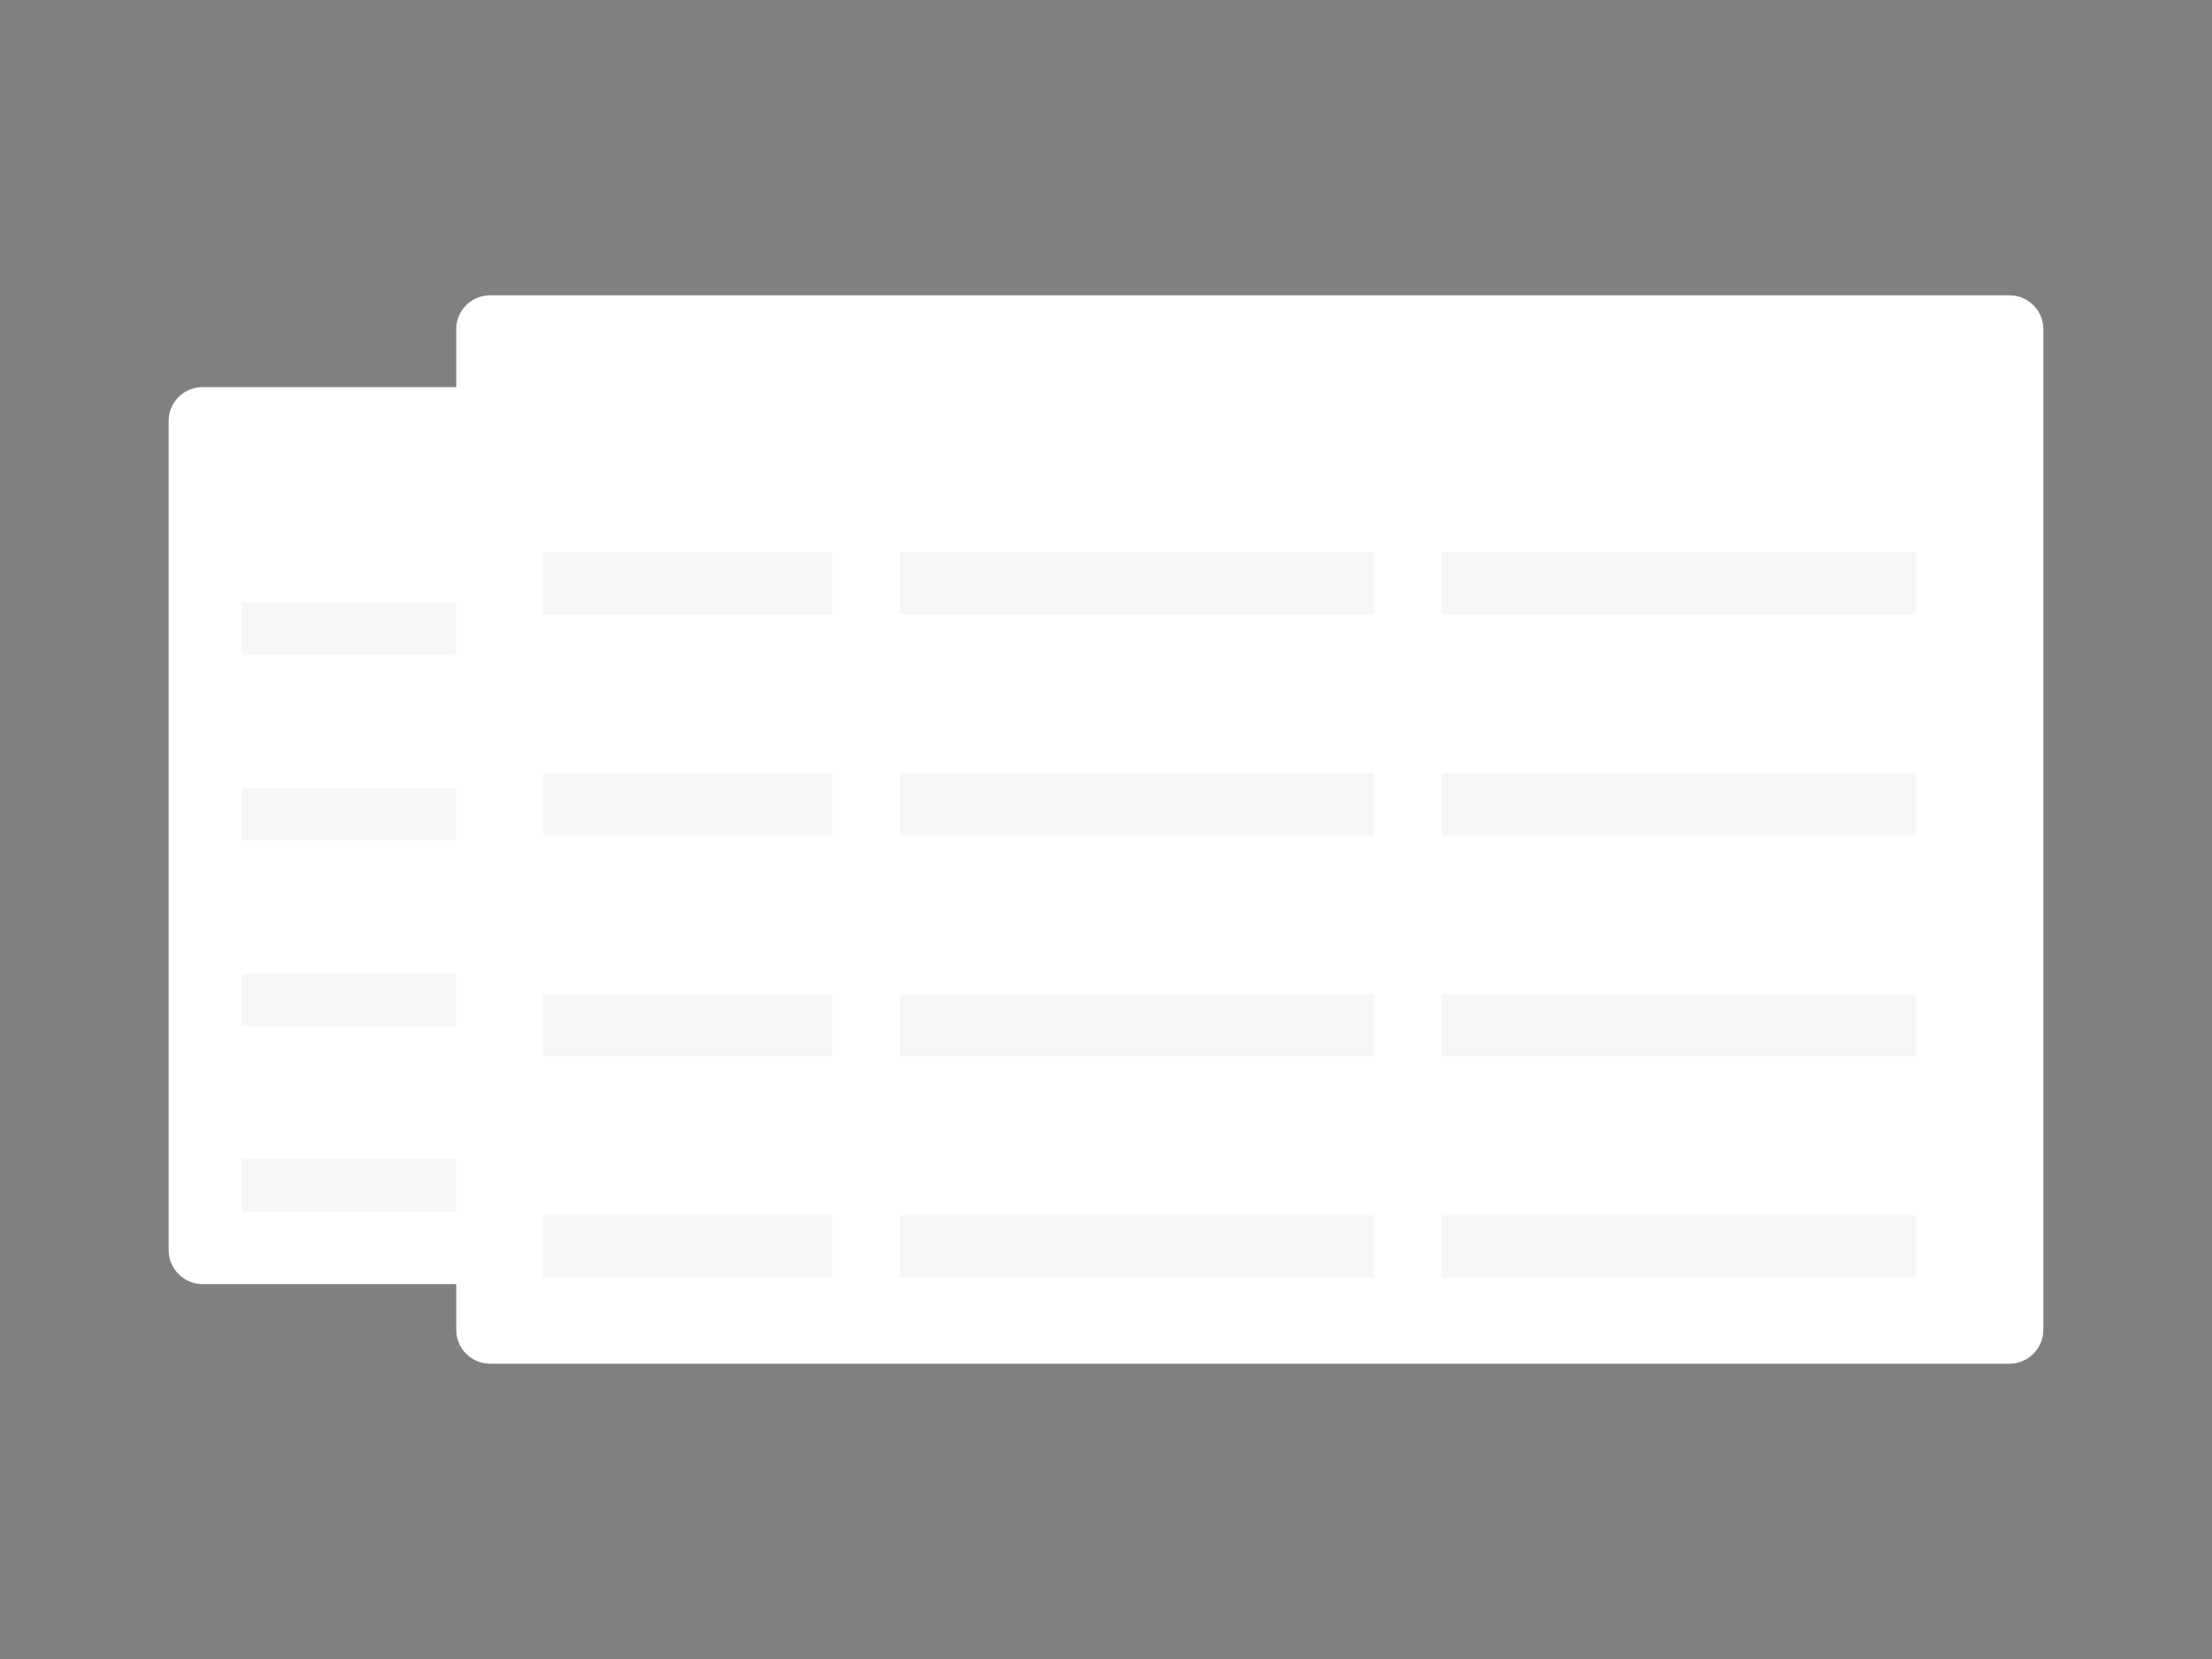 <svg xmlns="http://www.w3.org/2000/svg" xmlns:xlink="http://www.w3.org/1999/xlink" id="Calque_1" x="0px" y="0px" viewBox="-599 686 800 600" style="" xml:space="preserve">
<rect x="-599" y="686" width="800" height="600" fill="#808080" stroke="none"/>
<style type="text/css">
	.st0{fill:#FFFFFF;stroke:#354357;stroke-width:5;stroke-miterlimit:10;}
	.st1{fill:#F6F6F6;}
	.st2{fill:none;stroke:#354357;stroke-width:5;stroke-miterlimit:10;}
</style>
<g>
	<path class="st0 rCINJPSn_0" d="M-68.3,1150.4h-457.5c-6.7,0-12.2-5.5-12.2-12.2v-300c0-6.7,5.5-12.2,12.2-12.2h457.5   c6.7,0,12.2,5.5,12.2,12.2v300C-56.1,1144.9-61.5,1150.4-68.3,1150.4z"/>
	<path id="XMLID_32_" class="st1 rCINJPSn_1" width="87.8" height="19" d="M-511.6 903.9 L-423.8 903.9 L-423.8 922.9 L-511.6 922.9 Z"/>
	<path id="XMLID_31_" class="st1 rCINJPSn_2" width="144.1" height="19" d="M-403.3 903.9 L-259.2 903.9 L-259.2 922.9 L-403.3 922.9 Z"/>
	<path id="XMLID_30_" class="st1 rCINJPSn_3" width="144.1" height="19" d="M-238.8 903.9 L-94.7 903.9 L-94.7 922.9 L-238.8 922.9 Z"/>
	<path class="st2 rCINJPSn_4" d="M-538,877.5L-56.1,877.5"/>
	<path class="st2 rCINJPSn_5" d="M-538,943.8L-56.1,943.8"/>
	<path id="XMLID_29_" class="st1 rCINJPSn_6" width="87.8" height="19" d="M-511.6 971 L-423.8 971 L-423.8 990 L-511.6 990 Z"/>
	<path id="XMLID_28_" class="st1 rCINJPSn_7" width="144.1" height="19" d="M-403.3 971 L-259.2 971 L-259.2 990 L-403.3 990 Z"/>
	<path id="XMLID_27_" class="st1 rCINJPSn_8" width="144.1" height="19" d="M-238.8 971 L-94.7 971 L-94.7 990 L-238.8 990 Z"/>
	<path class="st2 rCINJPSn_9" d="M-538,1010.9L-56.1,1010.9"/>
	<path id="XMLID_26_" class="st1 rCINJPSn_10" width="87.8" height="19" d="M-511.6 1038.1 L-423.8 1038.1 L-423.8 1057.1 L-511.6 1057.1 Z"/>
	<path id="XMLID_25_" class="st1 rCINJPSn_11" width="144.1" height="19" d="M-403.3 1038.1 L-259.2 1038.1 L-259.2 1057.1 L-403.3 1057.1 Z"/>
	<path id="XMLID_24_" class="st1 rCINJPSn_12" width="144.1" height="19" d="M-238.8 1038.1 L-94.7 1038.1 L-94.7 1057.1 L-238.8 1057.1 Z"/>
	<path class="st2 rCINJPSn_13" d="M-538,1078.1L-56.1,1078.1"/>
	<path id="XMLID_23_" class="st1 rCINJPSn_14" width="87.8" height="19" d="M-511.6 1105.2 L-423.8 1105.2 L-423.8 1124.2 L-511.6 1124.2 Z"/>
	<path id="XMLID_22_" class="st1 rCINJPSn_15" width="144.1" height="19" d="M-403.3 1105.2 L-259.2 1105.2 L-259.2 1124.2 L-403.3 1124.2 Z"/>
	<path id="XMLID_21_" class="st1 rCINJPSn_16" width="144.1" height="19" d="M-238.8 1105.2 L-94.7 1105.2 L-94.7 1124.2 L-238.8 1124.2 Z"/>
</g>
<g>
	<path class="st0 rCINJPSn_17" d="M127.8,1179.2h-549.6c-6.7,0-12.2-5.5-12.2-12.2V805c0-6.7,5.5-12.2,12.2-12.2h549.6c6.7,0,12.2,5.5,12.2,12.2   v362C140,1173.7,134.5,1179.2,127.8,1179.2z"/>
	<path id="XMLID_5_" class="st1 rCINJPSn_18" width="104.6" height="22.6" d="M-402.6 885.6 L-298 885.6 L-298 908.2 L-402.6 908.2 Z"/>
	<path id="XMLID_12_" class="st1 rCINJPSn_19" width="171.6" height="22.6" d="M-273.6 885.6 L-102 885.6 L-102 908.2 L-273.6 908.2 Z"/>
	<path id="XMLID_13_" class="st1 rCINJPSn_20" width="171.6" height="22.6" d="M-77.6 885.6 L94 885.6 L94 908.2 L-77.6 908.2 Z"/>
	<path class="st2 rCINJPSn_21" d="M-434,854.2L140,854.2"/>
	<path class="st2 rCINJPSn_22" d="M-434,933.2L140,933.2"/>
	<path id="XMLID_14_" class="st1 rCINJPSn_23" width="104.6" height="22.6" d="M-402.6 965.6 L-298 965.6 L-298 988.2 L-402.6 988.2 Z"/>
	<path id="XMLID_2_" class="st1 rCINJPSn_24" width="171.6" height="22.6" d="M-273.6 965.6 L-102 965.6 L-102 988.2 L-273.6 988.2 Z"/>
	<path id="XMLID_1_" class="st1 rCINJPSn_25" width="171.6" height="22.6" d="M-77.6 965.6 L94 965.6 L94 988.2 L-77.6 988.2 Z"/>
	<path class="st2 rCINJPSn_26" d="M-434,1013.2L140,1013.2"/>
	<path id="XMLID_17_" class="st1 rCINJPSn_27" width="104.6" height="22.6" d="M-402.6 1045.5 L-298 1045.5 L-298 1068.1 L-402.6 1068.1 Z"/>
	<path id="XMLID_16_" class="st1 rCINJPSn_28" width="171.6" height="22.6" d="M-273.6 1045.5 L-102 1045.5 L-102 1068.1 L-273.6 1068.1 Z"/>
	<path id="XMLID_15_" class="st1 rCINJPSn_29" width="171.6" height="22.6" d="M-77.6 1045.5 L94 1045.5 L94 1068.1 L-77.6 1068.1 Z"/>
	<path class="st2 rCINJPSn_30" d="M-434,1093.1L140,1093.1"/>
	<path id="XMLID_20_" class="st1 rCINJPSn_31" width="104.6" height="22.6" d="M-402.6 1125.5 L-298 1125.5 L-298 1148.1 L-402.6 1148.1 Z"/>
	<path id="XMLID_19_" class="st1 rCINJPSn_32" width="171.6" height="22.6" d="M-273.6 1125.5 L-102 1125.5 L-102 1148.1 L-273.6 1148.1 Z"/>
	<path id="XMLID_18_" class="st1 rCINJPSn_33" width="171.6" height="22.6" d="M-77.6 1125.5 L94 1125.5 L94 1148.1 L-77.6 1148.1 Z"/>
</g>
<style data-made-with="vivus-instant">.rCINJPSn_0{stroke-dasharray:1592 1594;stroke-dashoffset:1593;animation:rCINJPSn_draw 2000ms linear 0ms forwards;}.rCINJPSn_1{stroke-dasharray:214 216;stroke-dashoffset:215;animation:rCINJPSn_draw 2000ms linear 30ms forwards;}.rCINJPSn_2{stroke-dasharray:327 329;stroke-dashoffset:328;animation:rCINJPSn_draw 2000ms linear 60ms forwards;}.rCINJPSn_3{stroke-dasharray:327 329;stroke-dashoffset:328;animation:rCINJPSn_draw 2000ms linear 90ms forwards;}.rCINJPSn_4{stroke-dasharray:482 484;stroke-dashoffset:483;animation:rCINJPSn_draw 2000ms linear 121ms forwards;}.rCINJPSn_5{stroke-dasharray:482 484;stroke-dashoffset:483;animation:rCINJPSn_draw 2000ms linear 151ms forwards;}.rCINJPSn_6{stroke-dasharray:214 216;stroke-dashoffset:215;animation:rCINJPSn_draw 2000ms linear 181ms forwards;}.rCINJPSn_7{stroke-dasharray:327 329;stroke-dashoffset:328;animation:rCINJPSn_draw 2000ms linear 212ms forwards;}.rCINJPSn_8{stroke-dasharray:327 329;stroke-dashoffset:328;animation:rCINJPSn_draw 2000ms linear 242ms forwards;}.rCINJPSn_9{stroke-dasharray:482 484;stroke-dashoffset:483;animation:rCINJPSn_draw 2000ms linear 272ms forwards;}.rCINJPSn_10{stroke-dasharray:214 216;stroke-dashoffset:215;animation:rCINJPSn_draw 2000ms linear 303ms forwards;}.rCINJPSn_11{stroke-dasharray:327 329;stroke-dashoffset:328;animation:rCINJPSn_draw 2000ms linear 333ms forwards;}.rCINJPSn_12{stroke-dasharray:327 329;stroke-dashoffset:328;animation:rCINJPSn_draw 2000ms linear 363ms forwards;}.rCINJPSn_13{stroke-dasharray:482 484;stroke-dashoffset:483;animation:rCINJPSn_draw 2000ms linear 393ms forwards;}.rCINJPSn_14{stroke-dasharray:214 216;stroke-dashoffset:215;animation:rCINJPSn_draw 2000ms linear 424ms forwards;}.rCINJPSn_15{stroke-dasharray:327 329;stroke-dashoffset:328;animation:rCINJPSn_draw 2000ms linear 454ms forwards;}.rCINJPSn_16{stroke-dasharray:327 329;stroke-dashoffset:328;animation:rCINJPSn_draw 2000ms linear 484ms forwards;}.rCINJPSn_17{stroke-dasharray:1900 1902;stroke-dashoffset:1901;animation:rCINJPSn_draw 2000ms linear 515ms forwards;}.rCINJPSn_18{stroke-dasharray:255 257;stroke-dashoffset:256;animation:rCINJPSn_draw 2000ms linear 545ms forwards;}.rCINJPSn_19{stroke-dasharray:389 391;stroke-dashoffset:390;animation:rCINJPSn_draw 2000ms linear 575ms forwards;}.rCINJPSn_20{stroke-dasharray:389 391;stroke-dashoffset:390;animation:rCINJPSn_draw 2000ms linear 606ms forwards;}.rCINJPSn_21{stroke-dasharray:574 576;stroke-dashoffset:575;animation:rCINJPSn_draw 2000ms linear 636ms forwards;}.rCINJPSn_22{stroke-dasharray:574 576;stroke-dashoffset:575;animation:rCINJPSn_draw 2000ms linear 666ms forwards;}.rCINJPSn_23{stroke-dasharray:255 257;stroke-dashoffset:256;animation:rCINJPSn_draw 2000ms linear 696ms forwards;}.rCINJPSn_24{stroke-dasharray:389 391;stroke-dashoffset:390;animation:rCINJPSn_draw 2000ms linear 727ms forwards;}.rCINJPSn_25{stroke-dasharray:389 391;stroke-dashoffset:390;animation:rCINJPSn_draw 2000ms linear 757ms forwards;}.rCINJPSn_26{stroke-dasharray:574 576;stroke-dashoffset:575;animation:rCINJPSn_draw 2000ms linear 787ms forwards;}.rCINJPSn_27{stroke-dasharray:255 257;stroke-dashoffset:256;animation:rCINJPSn_draw 2000ms linear 818ms forwards;}.rCINJPSn_28{stroke-dasharray:389 391;stroke-dashoffset:390;animation:rCINJPSn_draw 2000ms linear 848ms forwards;}.rCINJPSn_29{stroke-dasharray:389 391;stroke-dashoffset:390;animation:rCINJPSn_draw 2000ms linear 878ms forwards;}.rCINJPSn_30{stroke-dasharray:574 576;stroke-dashoffset:575;animation:rCINJPSn_draw 2000ms linear 909ms forwards;}.rCINJPSn_31{stroke-dasharray:255 257;stroke-dashoffset:256;animation:rCINJPSn_draw 2000ms linear 939ms forwards;}.rCINJPSn_32{stroke-dasharray:389 391;stroke-dashoffset:390;animation:rCINJPSn_draw 2000ms linear 969ms forwards;}.rCINJPSn_33{stroke-dasharray:389 391;stroke-dashoffset:390;animation:rCINJPSn_draw 2000ms linear 1000ms forwards;}@keyframes rCINJPSn_draw{100%{stroke-dashoffset:0;}}@keyframes rCINJPSn_fade{0%{stroke-opacity:1;}94.444%{stroke-opacity:1;}100%{stroke-opacity:0;}}</style></svg>